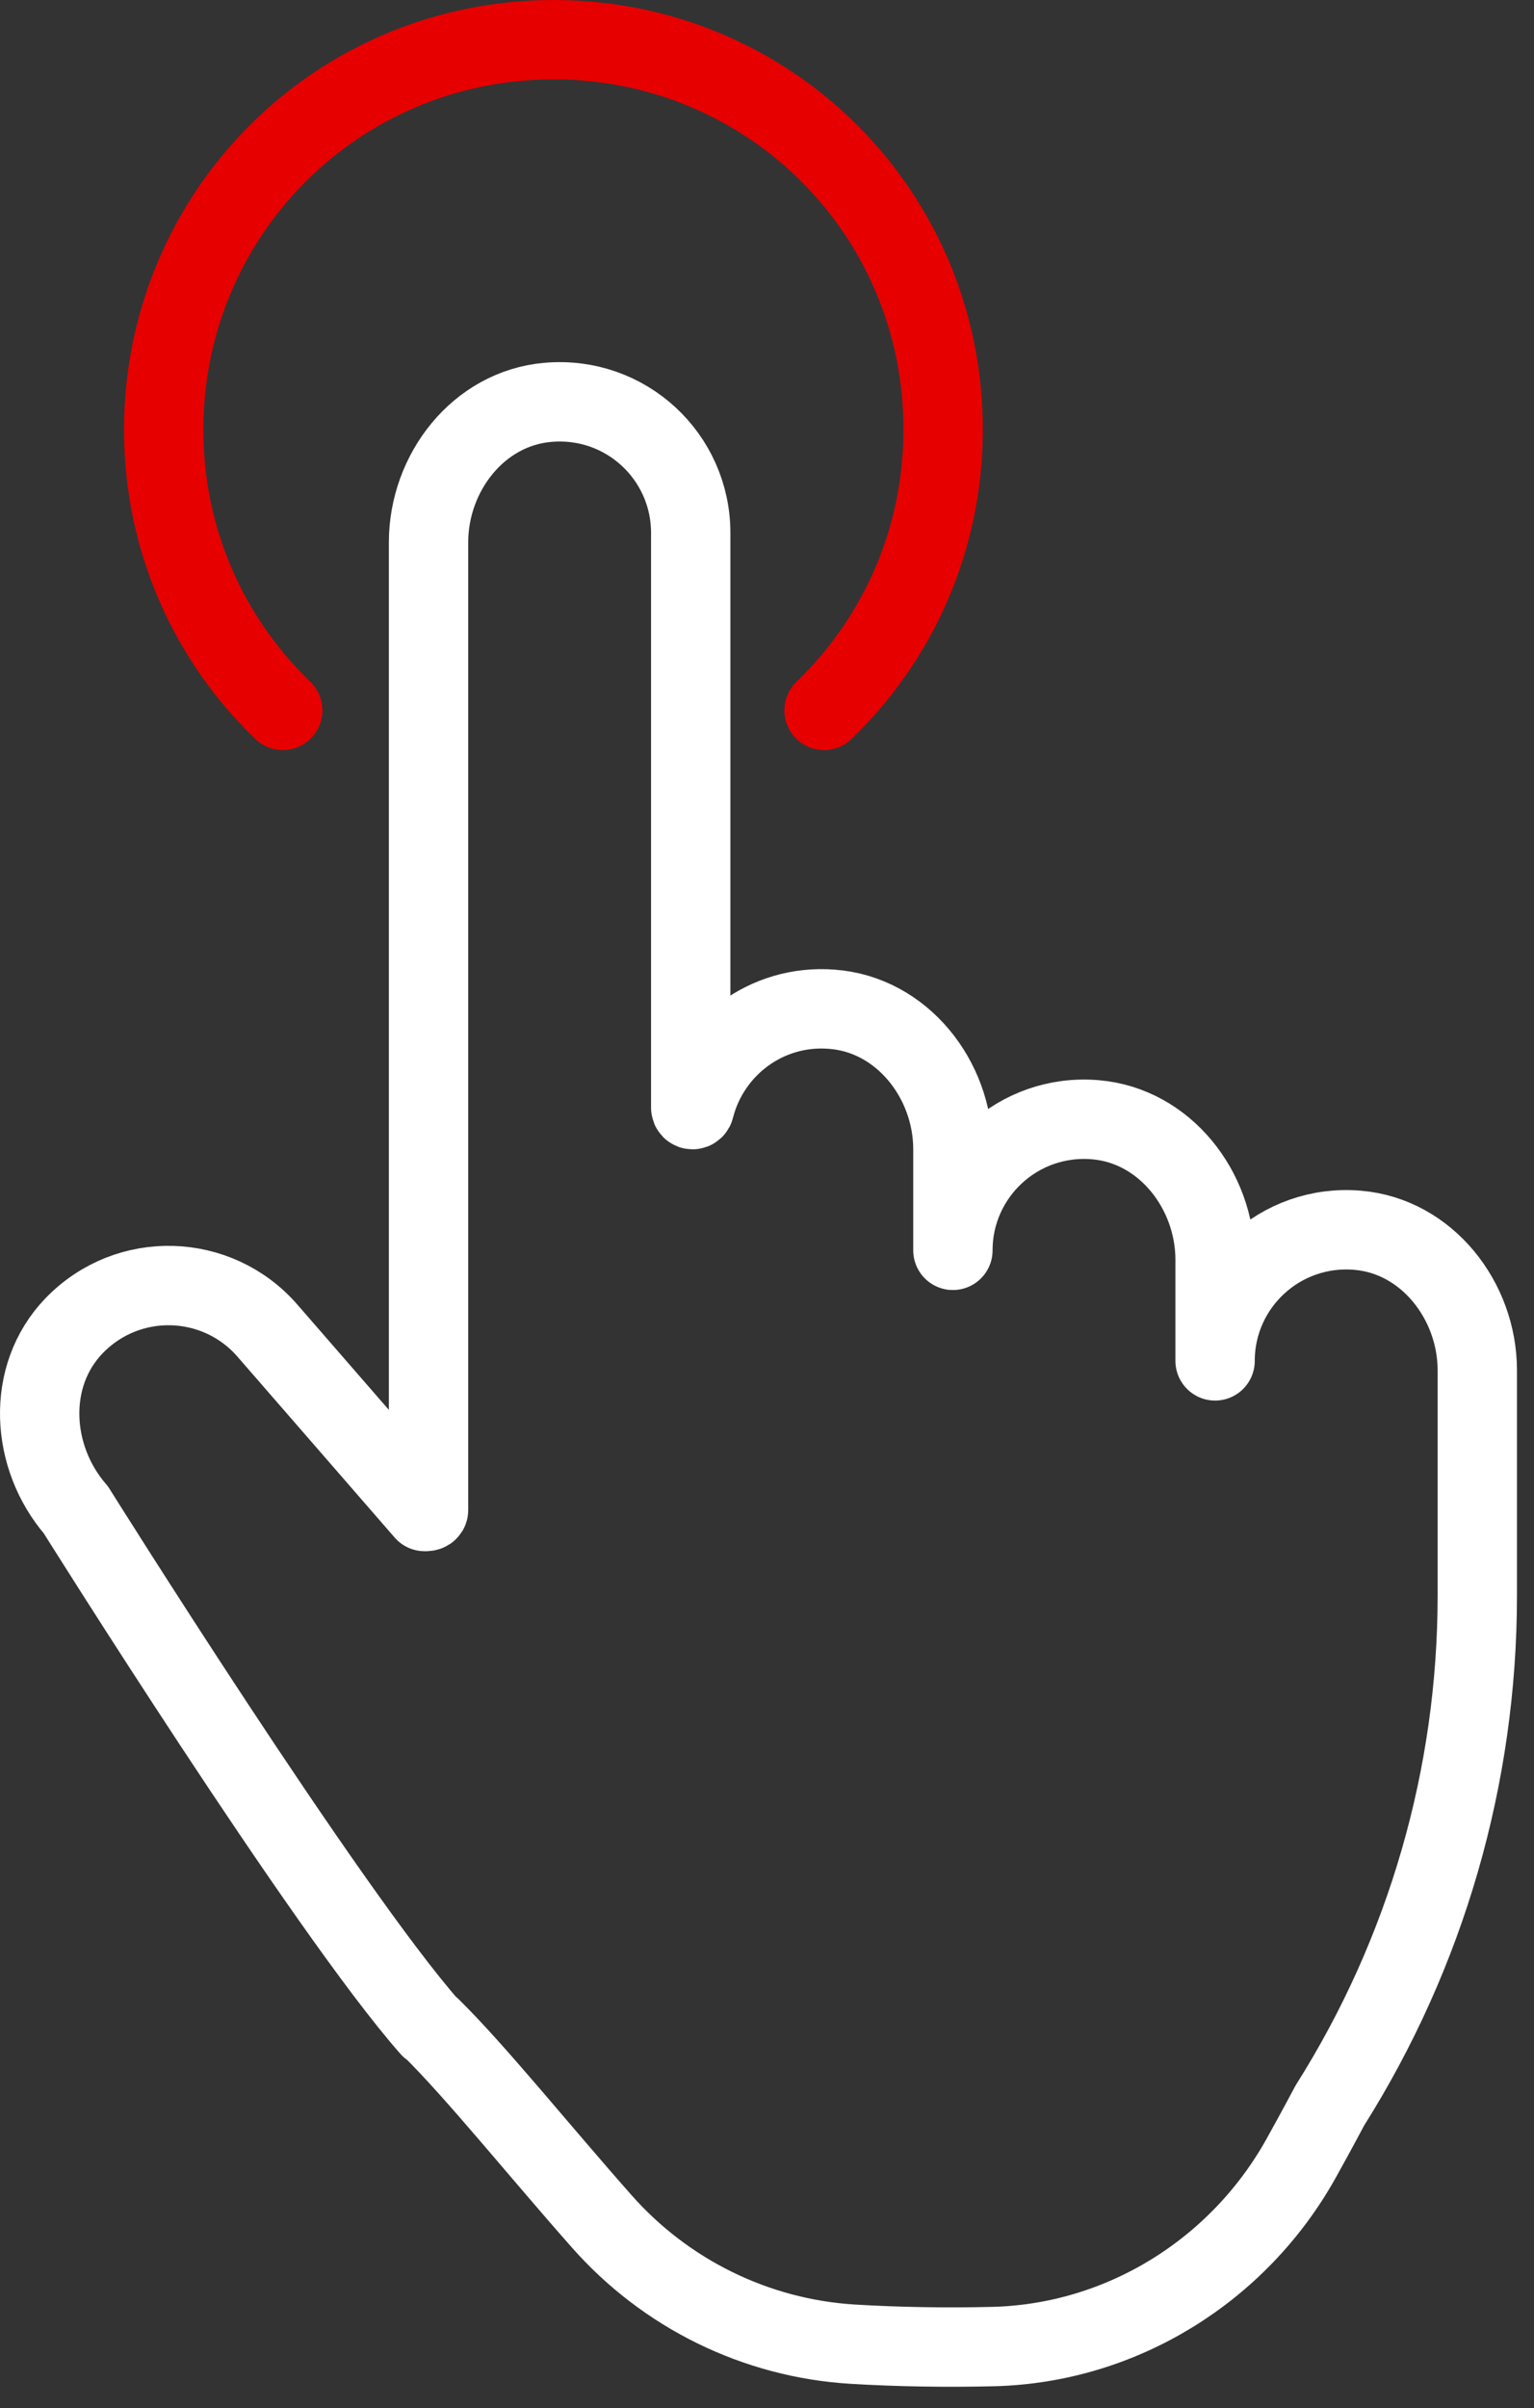 <svg width="58" height="91" viewBox="0 0 58 91" fill="none" xmlns="http://www.w3.org/2000/svg">
<rect x="0" y="0" width="58" height="91" fill="#333333" stroke="none"/>
<path d="M16.262 76.615C12.338 72.171 2.871 57.056 2.871 57.056C1.147 55.064 0.968 52.002 2.797 50.1C4.848 47.975 8.221 48.108 10.109 50.278L16.054 57.115C16.054 57.115 16.203 57.13 16.203 57.056V20.494C16.203 17.863 18.09 15.426 20.721 15.203C23.663 14.95 26.116 17.254 26.116 20.137V41.851C26.116 41.955 26.25 41.955 26.265 41.851C26.844 39.592 28.97 37.942 31.451 38.136C34.097 38.329 36.029 40.781 36.029 43.427V47.246C36.029 44.363 38.496 42.059 41.424 42.312C44.04 42.535 45.942 44.972 45.942 47.603V51.423C45.942 48.539 48.41 46.236 51.337 46.488C53.953 46.711 55.856 49.149 55.856 51.779V60.296C55.856 67.118 53.924 73.791 50.282 79.558C50.282 79.558 49.836 80.405 49.182 81.579C46.819 85.8 42.42 88.534 37.59 88.668C35.806 88.713 33.963 88.683 32.239 88.579C28.583 88.356 25.165 86.677 22.742 83.927C20.424 81.311 17.986 78.279 16.292 76.615C16.292 76.615 16.292 76.615 16.277 76.615H16.262Z" stroke="white" stroke-width="3" stroke-linecap="round" stroke-linejoin="round"/>
<path d="M10.691 26.841C7.912 24.165 6.188 20.42 6.188 16.229C6.202 8.054 12.757 1.5 20.931 1.5C29.105 1.5 35.66 8.054 35.66 16.229C35.66 20.405 33.936 24.165 31.157 26.841" stroke="#E60000" stroke-width="3" stroke-linecap="round" stroke-linejoin="round"/>
</svg>
